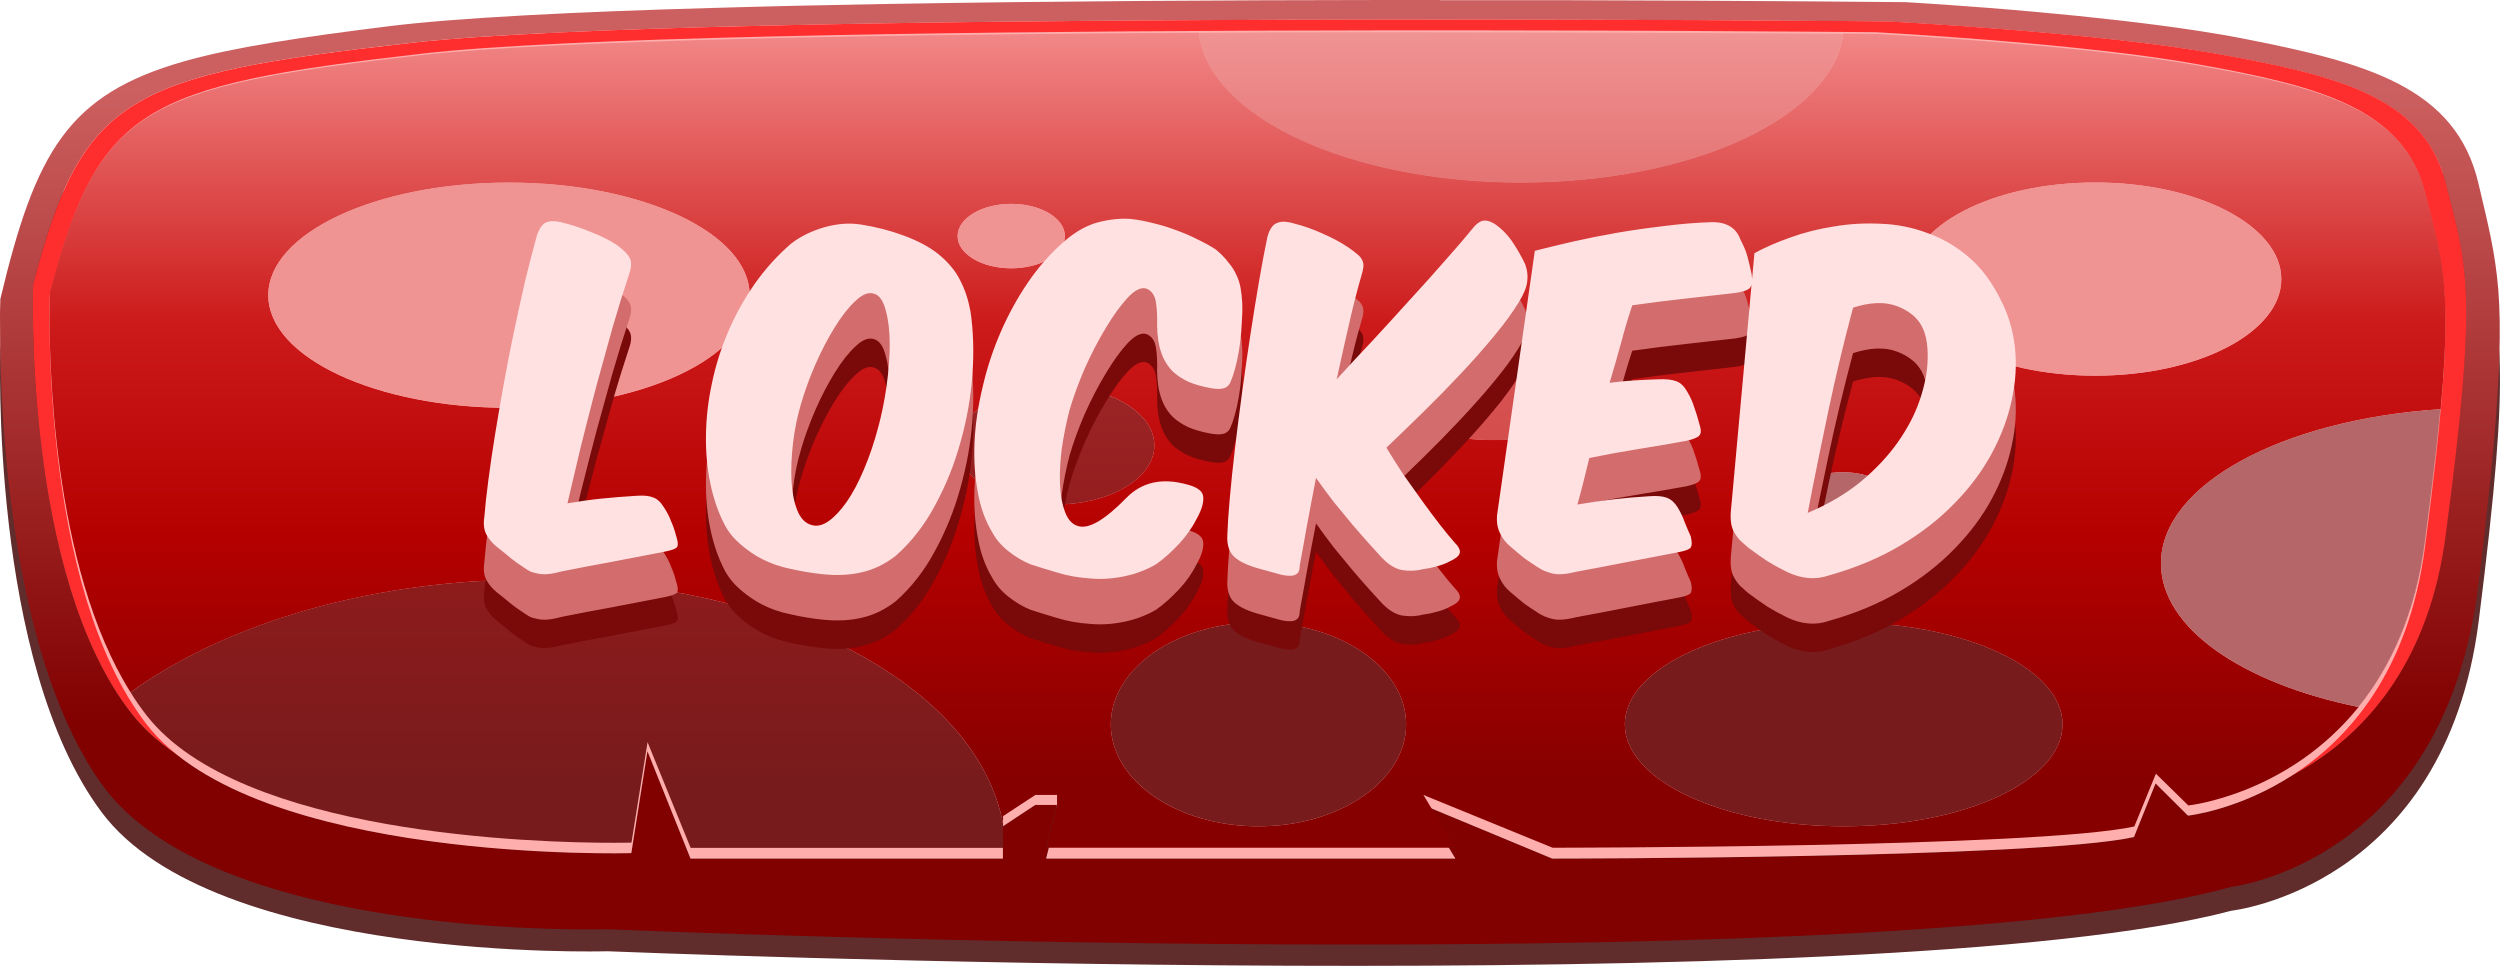 <svg width="44" height="17" viewBox="0 0 44 17" fill="none" xmlns="http://www.w3.org/2000/svg">
<g clip-path="url(#clip0_46_1200)">
<path d="M39.275 16.028C39.275 16.028 43.033 15.62 43.626 10.926C44.218 6.236 44.021 5.825 43.626 4.193C43.23 2.561 41.646 2.153 39.472 1.745C37.295 1.337 33.538 1.131 33.538 1.131C33.538 1.131 12.076 0.914 6.831 1.539C1.687 2.156 0.897 2.564 0.006 6.134C0.006 6.134 -0.192 11.644 1.788 14.294C3.767 16.948 10.69 16.742 10.69 16.742C10.69 16.742 33.142 17.66 39.275 16.028Z" fill="#602C2C"/>
<path d="M3.106 13.276C2.793 13.068 2.525 12.83 2.315 12.561C0.389 10.104 0.584 5.006 0.584 5.006C1.448 1.699 2.221 1.322 7.227 0.755C10.244 0.414 18.775 0.344 25.249 0.344C29.727 0.344 33.219 0.379 33.219 0.379C33.219 0.379 36.877 0.567 38.994 0.946C41.112 1.322 42.652 1.701 43.038 3.212C43.422 4.722 43.617 5.101 43.038 9.445C42.714 11.878 41.425 13.068 40.351 13.643C39.39 14.265 38.508 14.358 38.508 14.358L37.938 13.791L37.558 14.734C35.853 15.113 27.32 15.113 27.32 15.113L25.187 14.228L25.612 14.922H25.497L25.612 15.111H18.409L18.456 14.922H18.409L18.601 14.179V14.167H18.22L17.651 14.543V14.922V15.111H12.153L11.395 13.221L11.111 15.015C11.111 15.015 10.993 15.018 10.784 15.018C9.548 15.018 5.127 14.899 3.103 13.276M25.346 0C25.022 0 24.692 0 24.358 0C21.574 0.003 18.5 0.02 15.666 0.069C14.592 0.087 13.554 0.11 12.574 0.139C10.105 0.208 8.038 0.313 6.831 0.463C5.28 0.657 4.124 0.83 3.242 1.079C1.201 1.661 0.628 2.656 0.006 5.263C0.006 5.263 0.003 5.35 0 5.507C0 5.663 0 5.886 0.003 6.163C0.035 7.894 0.289 11.699 1.785 13.794C3.498 16.196 8.929 16.358 10.344 16.358C10.563 16.358 10.687 16.355 10.687 16.355C10.687 16.355 16.981 16.624 23.813 16.624C29.886 16.624 36.387 16.413 39.272 15.608C39.272 15.608 43.03 15.183 43.622 10.275C43.85 8.403 43.962 7.182 43.988 6.294C44.003 5.822 43.997 5.446 43.971 5.113C43.917 4.433 43.788 3.944 43.622 3.235C43.227 1.528 41.643 1.102 39.469 0.677C39.224 0.628 38.959 0.585 38.679 0.541C37.788 0.405 36.773 0.295 35.88 0.214C34.576 0.095 33.535 0.038 33.535 0.038C33.535 0.038 30.965 0.012 27.393 0.003C26.742 0.003 26.054 0.003 25.343 0.003" fill="url(#paint0_linear_46_1200)"/>
<path d="M0.584 5.006C0.584 5.006 0.392 10.104 2.318 12.561C4.245 15.018 10.982 14.827 10.982 14.827L11.462 12.845L12.232 14.922H17.624V14.355L18.202 13.976H18.589L18.78 14.164L18.589 14.919H25.329L24.75 13.976L27.447 14.919C27.447 14.919 35.726 15.107 37.458 14.731L37.844 13.597L38.806 14.164C38.806 14.164 42.463 13.785 43.041 9.442C43.62 5.098 43.425 4.719 43.041 3.209C42.655 1.698 41.115 1.319 38.997 0.943C36.88 0.564 33.222 0.376 33.222 0.376C33.222 0.376 12.332 0.176 7.23 0.755C2.221 1.322 1.448 1.698 0.584 5.006Z" fill="#FF2E2E"/>
<path d="M0.876 5.194C0.876 5.194 0.687 10.293 2.581 12.749C4.478 15.206 11.111 15.015 11.111 15.015L11.395 13.221L12.153 15.111H17.651V14.543L18.22 14.167H18.601V14.355L18.412 15.111H25.615L25.046 14.167L27.32 15.111C27.32 15.111 35.85 15.111 37.558 14.732L37.938 13.788L38.508 14.355C38.508 14.355 42.109 13.976 42.679 9.633C43.248 5.29 43.059 4.911 42.679 3.4C42.298 1.89 40.782 1.511 38.697 1.134C36.611 0.755 33.01 0.567 33.01 0.567C33.01 0.567 12.442 0.368 7.415 0.946C2.49 1.511 1.731 1.89 0.876 5.194Z" fill="#FFAEAE"/>
<path d="M22.149 14.543C20.712 14.543 19.55 13.739 19.55 12.749C19.55 11.76 20.715 10.955 22.149 10.955C23.582 10.955 24.748 11.76 24.748 12.749C24.748 13.739 23.582 14.543 22.149 14.543ZM32.449 14.543C30.323 14.543 28.597 13.739 28.597 12.749C28.597 11.76 30.323 10.955 32.449 10.955C34.576 10.955 36.301 11.76 36.301 12.749C36.301 13.739 34.576 14.543 32.449 14.543ZM32.431 9.445C31.909 9.445 31.488 9.19 31.488 8.878C31.488 8.565 31.909 8.311 32.431 8.311C32.954 8.311 33.375 8.565 33.375 8.878C33.375 9.19 32.951 9.445 32.431 9.445ZM41.508 12.443C39.464 12.026 38.033 11.054 38.033 9.916C38.033 8.528 40.174 7.382 42.953 7.202C42.894 7.822 42.805 8.58 42.682 9.529C42.508 10.825 42.056 11.765 41.511 12.443M18.586 8.878C17.63 8.878 16.851 8.412 16.851 7.839C16.851 7.266 17.627 6.8 18.586 6.8C19.544 6.8 20.317 7.266 20.317 7.839C20.317 8.412 19.541 8.878 18.586 8.878ZM26.287 7.743C25.01 7.743 23.978 7.237 23.978 6.609C23.978 5.981 25.013 5.475 26.287 5.475C27.562 5.475 28.597 5.981 28.597 6.609C28.597 7.237 27.562 7.743 26.287 7.743ZM17.798 4.722C17.276 4.722 16.854 4.468 16.854 4.155C16.854 3.843 17.276 3.588 17.798 3.588C18.32 3.588 18.742 3.843 18.742 4.155C18.742 4.468 18.32 4.722 17.798 4.722ZM8.958 7.179C6.619 7.179 4.722 6.291 4.722 5.197C4.722 4.103 6.619 3.215 8.958 3.215C11.297 3.215 13.194 4.103 13.194 5.197C13.194 6.291 11.297 7.179 8.958 7.179ZM36.877 6.612C35.069 6.612 33.602 5.851 33.602 4.913C33.602 3.976 35.069 3.212 36.877 3.212C38.685 3.212 40.151 3.973 40.151 4.913C40.151 5.854 38.685 6.612 36.877 6.612ZM21.099 0.576C15.607 0.605 9.787 0.703 7.418 0.969C4.109 1.346 2.678 1.635 1.838 2.772C1.428 3.328 1.156 4.086 0.876 5.156C0.876 5.156 0.876 5.229 0.873 5.362C0.861 6.268 0.909 9.977 2.298 12.185C2.386 12.33 2.484 12.466 2.584 12.596C4.23 14.694 9.436 14.833 10.79 14.833C9.436 14.833 4.227 14.694 2.584 12.596C2.481 12.466 2.386 12.33 2.298 12.185C3.852 11.062 6.188 10.301 8.817 10.209C8.997 10.203 9.176 10.2 9.353 10.2C13.666 10.2 17.2 12.04 17.654 14.503V14.364L18.223 13.991H18.604V14.176L18.412 14.92H25.618L25.193 14.225L25.052 13.991L27.326 14.92C27.326 14.92 35.856 14.92 37.564 14.546L37.944 13.617L38.514 14.176C38.514 14.176 40.263 13.994 41.514 12.44C42.059 11.763 42.513 10.822 42.684 9.526C42.808 8.577 42.897 7.822 42.956 7.199C43.018 6.525 43.044 6.013 43.041 5.593C43.035 4.662 42.888 4.187 42.684 3.388C42.617 3.125 42.513 2.897 42.381 2.697C41.752 1.768 40.419 1.461 38.703 1.155C36.617 0.781 33.016 0.596 33.016 0.596C33.016 0.596 32.812 0.596 32.44 0.59C32.266 2.052 29.792 3.209 26.771 3.209C23.751 3.209 21.258 2.043 21.102 0.573" fill="url(#paint1_linear_46_1200)"/>
<path d="M26.287 5.478C25.01 5.478 23.978 5.984 23.978 6.612C23.978 7.24 25.013 7.746 26.287 7.746C27.562 7.746 28.597 7.24 28.597 6.612C28.597 5.984 27.562 5.478 26.287 5.478Z" fill="url(#paint2_linear_46_1200)"/>
<path d="M25.155 0.567C23.866 0.567 22.491 0.567 21.099 0.579C21.258 2.049 23.736 3.215 26.768 3.215C29.8 3.215 32.26 2.06 32.437 0.596C31.281 0.587 28.497 0.57 25.155 0.57" fill="url(#paint3_linear_46_1200)"/>
<path d="M36.877 3.212C35.068 3.212 33.602 3.973 33.602 4.913C33.602 5.854 35.068 6.612 36.877 6.612C38.685 6.612 40.151 5.851 40.151 4.913C40.151 3.976 38.685 3.212 36.877 3.212Z" fill="url(#paint4_linear_46_1200)"/>
<path d="M8.958 3.212C6.619 3.212 4.722 4.1 4.722 5.194C4.722 6.288 6.619 7.176 8.958 7.176C11.297 7.176 13.194 6.288 13.194 5.194C13.194 4.1 11.297 3.212 8.958 3.212Z" fill="url(#paint5_linear_46_1200)"/>
<path d="M9.353 10.2C9.176 10.2 8.996 10.203 8.816 10.209C6.185 10.301 3.852 11.059 2.298 12.185C2.386 12.33 2.484 12.466 2.584 12.596C4.23 14.694 9.436 14.833 10.79 14.833C10.996 14.833 11.114 14.83 11.114 14.83L11.397 13.062L12.155 14.922H17.654V14.503C17.199 12.04 13.666 10.2 9.353 10.2Z" fill="url(#paint6_linear_46_1200)"/>
<path d="M18.586 6.8C17.63 6.8 16.851 7.266 16.851 7.839C16.851 8.412 17.627 8.878 18.586 8.878C19.544 8.878 20.317 8.412 20.317 7.839C20.317 7.266 19.541 6.8 18.586 6.8Z" fill="url(#paint7_linear_46_1200)"/>
<path d="M17.798 3.588C17.276 3.588 16.854 3.843 16.854 4.155C16.854 4.468 17.276 4.722 17.798 4.722C18.32 4.722 18.742 4.468 18.742 4.155C18.742 3.843 18.32 3.588 17.798 3.588Z" fill="url(#paint8_linear_46_1200)"/>
<path d="M32.431 8.311C31.909 8.311 31.488 8.565 31.488 8.878C31.488 9.19 31.909 9.445 32.431 9.445C32.953 9.445 33.375 9.19 33.375 8.878C33.375 8.565 32.951 8.311 32.431 8.311Z" fill="url(#paint9_linear_46_1200)"/>
<path d="M32.449 10.955C30.323 10.955 28.597 11.76 28.597 12.749C28.597 13.739 30.323 14.543 32.449 14.543C34.576 14.543 36.301 13.739 36.301 12.749C36.301 11.76 34.576 10.955 32.449 10.955Z" fill="url(#paint10_linear_46_1200)"/>
<path d="M42.953 7.202C40.174 7.382 38.033 8.527 38.033 9.916C38.033 11.051 39.466 12.026 41.508 12.443C42.053 11.765 42.508 10.825 42.678 9.529C42.802 8.58 42.891 7.824 42.95 7.202" fill="url(#paint11_linear_46_1200)"/>
<path d="M22.149 10.955C20.712 10.955 19.55 11.76 19.55 12.749C19.55 13.739 20.715 14.543 22.149 14.543C23.582 14.543 24.748 13.739 24.748 12.749C24.748 11.76 23.582 10.955 22.149 10.955Z" fill="url(#paint12_linear_46_1200)"/>
<path d="M14.695 6.705V5.897C14.695 5.897 14.748 5.923 14.987 5.504C15.226 5.084 15.341 4.824 15.341 4.824V5.605C15.341 5.605 15.306 5.767 15.017 6.233C15.017 6.233 14.937 6.395 14.869 6.502C14.801 6.609 14.695 6.705 14.695 6.705Z" fill="#EA9B9B"/>
<path d="M27.724 5.88V6.661L27.576 7.24L27.467 7.57C27.467 7.57 27.396 7.694 27.399 7.648V6.867C27.399 6.867 27.447 6.87 27.473 6.768C27.503 6.667 27.721 5.88 27.721 5.88H27.724Z" fill="#EA9B9B"/>
<path d="M11.681 11.013C11.387 11.069 11.084 11.127 10.771 11.188C10.463 11.244 10.169 11.3 9.889 11.356C9.786 11.384 9.7 11.4 9.63 11.405C9.56 11.41 9.499 11.405 9.448 11.391C9.397 11.382 9.352 11.368 9.315 11.349C9.282 11.33 9.25 11.309 9.217 11.286C9.138 11.235 9.065 11.183 9 11.132C8.935 11.076 8.848 11.006 8.741 10.922C8.662 10.857 8.601 10.784 8.559 10.705C8.517 10.621 8.505 10.521 8.524 10.404C8.538 10.222 8.561 10.007 8.594 9.76C8.627 9.508 8.666 9.237 8.713 8.948C8.76 8.659 8.811 8.36 8.867 8.052C8.923 7.739 8.984 7.429 9.049 7.121C9.114 6.813 9.18 6.517 9.245 6.232C9.315 5.947 9.383 5.686 9.448 5.448C9.495 5.313 9.553 5.233 9.623 5.21C9.698 5.182 9.807 5.189 9.952 5.231C10.097 5.268 10.253 5.322 10.421 5.392C10.589 5.457 10.736 5.532 10.862 5.616C10.983 5.705 11.058 5.782 11.086 5.847C11.119 5.912 11.114 6.006 11.072 6.127C10.979 6.407 10.883 6.715 10.785 7.051C10.692 7.387 10.596 7.732 10.498 8.087C10.405 8.442 10.314 8.796 10.225 9.151C10.141 9.501 10.062 9.837 9.987 10.159C10.202 10.122 10.402 10.094 10.589 10.075C10.776 10.056 10.979 10.04 11.198 10.026C11.329 10.017 11.427 10.026 11.492 10.054C11.562 10.077 11.625 10.133 11.681 10.222C11.737 10.306 11.781 10.392 11.814 10.481C11.851 10.565 11.879 10.647 11.898 10.726C11.931 10.824 11.938 10.889 11.919 10.922C11.905 10.955 11.826 10.985 11.681 11.013ZM16.513 5.77C16.69 5.915 16.818 6.069 16.898 6.232C16.982 6.391 17.042 6.573 17.08 6.778C17.131 7.119 17.143 7.49 17.115 7.891C17.087 8.288 17.017 8.684 16.905 9.081C16.797 9.473 16.648 9.844 16.457 10.194C16.27 10.544 16.039 10.84 15.764 11.083C15.577 11.228 15.381 11.323 15.176 11.37C14.97 11.421 14.735 11.433 14.469 11.405C14.291 11.386 14.109 11.356 13.923 11.314C13.736 11.277 13.566 11.218 13.412 11.139C13.286 11.074 13.162 10.99 13.041 10.887C12.919 10.784 12.824 10.668 12.754 10.537C12.642 10.322 12.558 10.08 12.502 9.809C12.446 9.538 12.42 9.254 12.425 8.955C12.429 8.656 12.464 8.353 12.53 8.045C12.595 7.732 12.691 7.429 12.817 7.135C12.943 6.841 13.097 6.563 13.279 6.302C13.465 6.036 13.68 5.798 13.923 5.588C14.086 5.462 14.28 5.366 14.504 5.301C14.732 5.236 14.949 5.219 15.155 5.252C15.421 5.294 15.673 5.359 15.911 5.448C16.153 5.537 16.354 5.644 16.513 5.77ZM15.386 6.47C15.288 6.437 15.178 6.479 15.057 6.596C14.935 6.708 14.814 6.862 14.693 7.058C14.571 7.254 14.457 7.473 14.35 7.716C14.247 7.954 14.163 8.185 14.098 8.409C14.032 8.628 13.986 8.857 13.958 9.095C13.93 9.328 13.92 9.548 13.93 9.753C13.939 9.954 13.972 10.126 14.028 10.271C14.084 10.416 14.165 10.504 14.273 10.537C14.371 10.57 14.473 10.549 14.581 10.474C14.688 10.399 14.795 10.285 14.903 10.131C15.01 9.977 15.11 9.788 15.204 9.564C15.302 9.335 15.386 9.088 15.456 8.822C15.516 8.603 15.565 8.362 15.603 8.101C15.64 7.835 15.659 7.588 15.659 7.359C15.659 7.126 15.635 6.927 15.589 6.764C15.547 6.596 15.479 6.498 15.386 6.47ZM20.904 9.83C21.081 9.877 21.172 9.949 21.177 10.047C21.186 10.145 21.151 10.266 21.072 10.411C20.988 10.579 20.881 10.733 20.75 10.873C20.619 11.013 20.489 11.13 20.358 11.223C20.293 11.265 20.213 11.305 20.12 11.342C20.031 11.379 19.936 11.41 19.833 11.433C19.735 11.456 19.63 11.473 19.518 11.482C19.411 11.491 19.306 11.491 19.203 11.482C18.984 11.468 18.785 11.433 18.608 11.377C18.431 11.326 18.272 11.277 18.132 11.23C18.006 11.179 17.88 11.104 17.754 11.006C17.628 10.908 17.53 10.794 17.46 10.663C17.339 10.462 17.255 10.227 17.208 9.956C17.157 9.681 17.138 9.389 17.152 9.081C17.166 8.768 17.213 8.449 17.292 8.122C17.367 7.791 17.472 7.469 17.607 7.156C17.742 6.843 17.903 6.549 18.09 6.274C18.281 5.994 18.498 5.749 18.741 5.539C18.937 5.371 19.135 5.261 19.336 5.21C19.537 5.159 19.726 5.14 19.903 5.154C20.034 5.168 20.169 5.194 20.309 5.231C20.449 5.264 20.584 5.306 20.715 5.357C20.846 5.404 20.969 5.457 21.086 5.518C21.203 5.574 21.308 5.632 21.401 5.693C21.49 5.768 21.562 5.842 21.618 5.917C21.679 5.987 21.725 6.059 21.758 6.134C21.795 6.209 21.821 6.288 21.835 6.372C21.849 6.451 21.858 6.538 21.863 6.631C21.868 6.738 21.865 6.85 21.856 6.967C21.851 7.084 21.842 7.2 21.828 7.317C21.814 7.429 21.795 7.539 21.772 7.646C21.749 7.749 21.723 7.842 21.695 7.926C21.681 7.963 21.667 7.998 21.653 8.031C21.639 8.064 21.618 8.089 21.59 8.108C21.567 8.127 21.532 8.138 21.485 8.143C21.438 8.148 21.375 8.143 21.296 8.129C21.147 8.101 21.018 8.064 20.911 8.017C20.804 7.966 20.715 7.907 20.645 7.842C20.575 7.772 20.519 7.693 20.477 7.604C20.435 7.515 20.405 7.413 20.386 7.296C20.372 7.198 20.365 7.107 20.365 7.023C20.37 6.874 20.363 6.738 20.344 6.617C20.325 6.496 20.269 6.416 20.176 6.379C20.083 6.351 19.973 6.405 19.847 6.54C19.721 6.675 19.593 6.853 19.462 7.072C19.331 7.287 19.208 7.525 19.091 7.786C18.979 8.047 18.89 8.29 18.825 8.514C18.764 8.747 18.718 8.981 18.685 9.214C18.657 9.443 18.648 9.653 18.657 9.844C18.666 10.031 18.697 10.189 18.748 10.32C18.799 10.451 18.874 10.53 18.972 10.558C19.159 10.619 19.443 10.453 19.826 10.061C20.101 9.781 20.461 9.704 20.904 9.83ZM24.401 9.179C24.494 9.333 24.595 9.492 24.702 9.655C24.814 9.814 24.924 9.968 25.031 10.117C25.139 10.266 25.241 10.404 25.339 10.53C25.437 10.656 25.523 10.761 25.598 10.845C25.677 10.924 25.708 10.99 25.689 11.041C25.675 11.088 25.617 11.134 25.514 11.181C25.453 11.214 25.381 11.242 25.297 11.265C25.218 11.288 25.139 11.305 25.059 11.314C24.938 11.347 24.814 11.354 24.688 11.335C24.562 11.316 24.436 11.239 24.31 11.104C24.259 11.048 24.189 10.971 24.1 10.873C24.012 10.775 23.913 10.663 23.806 10.537C23.703 10.411 23.594 10.278 23.477 10.138C23.365 9.993 23.26 9.851 23.162 9.711C23.102 10.019 23.048 10.301 23.001 10.558C22.954 10.815 22.913 11.048 22.875 11.258C22.875 11.328 22.859 11.375 22.826 11.398C22.794 11.426 22.747 11.438 22.686 11.433C22.625 11.433 22.551 11.419 22.462 11.391C22.378 11.368 22.285 11.342 22.182 11.314C21.972 11.258 21.82 11.188 21.727 11.104C21.634 11.02 21.592 10.892 21.601 10.719C21.606 10.556 21.62 10.343 21.643 10.082C21.666 9.816 21.697 9.524 21.734 9.207C21.771 8.89 21.814 8.558 21.86 8.213C21.907 7.863 21.956 7.522 22.007 7.191C22.058 6.855 22.11 6.538 22.161 6.239C22.212 5.94 22.262 5.681 22.308 5.462C22.346 5.331 22.401 5.252 22.476 5.224C22.551 5.191 22.656 5.196 22.791 5.238C22.941 5.275 23.099 5.331 23.267 5.406C23.44 5.481 23.589 5.56 23.715 5.644C23.785 5.691 23.841 5.733 23.883 5.77C23.925 5.803 23.956 5.838 23.974 5.875C23.993 5.912 24 5.954 23.995 6.001C23.991 6.043 23.979 6.094 23.96 6.155C23.89 6.393 23.82 6.666 23.75 6.974C23.68 7.277 23.605 7.611 23.526 7.975C23.722 7.76 23.934 7.532 24.163 7.289C24.392 7.042 24.613 6.799 24.828 6.561C25.047 6.323 25.25 6.097 25.437 5.882C25.628 5.667 25.785 5.485 25.906 5.336C25.985 5.233 26.06 5.182 26.13 5.182C26.209 5.182 26.298 5.224 26.396 5.308C26.499 5.397 26.583 5.495 26.648 5.602C26.718 5.709 26.784 5.826 26.844 5.952C26.881 6.055 26.893 6.155 26.879 6.253C26.87 6.351 26.821 6.472 26.732 6.617C26.625 6.794 26.48 6.993 26.298 7.212C26.121 7.427 25.925 7.648 25.71 7.877C25.5 8.101 25.281 8.325 25.052 8.549C24.823 8.773 24.607 8.983 24.401 9.179ZM27.013 5.714C27.213 5.663 27.435 5.609 27.678 5.553C27.925 5.497 28.182 5.446 28.448 5.399C28.718 5.352 28.994 5.313 29.274 5.28C29.558 5.243 29.841 5.219 30.121 5.21C30.387 5.205 30.557 5.308 30.632 5.518C30.692 5.63 30.734 5.733 30.758 5.826C30.781 5.915 30.804 6.013 30.828 6.12C30.846 6.241 30.837 6.323 30.8 6.365C30.762 6.407 30.676 6.437 30.541 6.456C30.261 6.489 29.971 6.521 29.673 6.554C29.374 6.587 29.059 6.626 28.728 6.673C28.658 6.883 28.592 7.102 28.532 7.331C28.471 7.555 28.403 7.791 28.329 8.038C28.469 8.019 28.609 8.005 28.749 7.996C28.889 7.987 29.038 7.98 29.197 7.975C29.327 7.97 29.43 7.982 29.505 8.01C29.579 8.038 29.642 8.099 29.694 8.192C29.75 8.285 29.792 8.379 29.82 8.472C29.852 8.561 29.88 8.652 29.904 8.745C29.941 8.852 29.943 8.925 29.911 8.962C29.883 8.999 29.803 9.032 29.673 9.06C29.393 9.111 29.106 9.16 28.812 9.207C28.522 9.254 28.242 9.305 27.972 9.361C27.934 9.51 27.899 9.653 27.867 9.788C27.834 9.919 27.799 10.049 27.762 10.18C27.981 10.143 28.189 10.112 28.385 10.089C28.585 10.066 28.802 10.047 29.036 10.033C29.166 10.024 29.267 10.033 29.337 10.061C29.411 10.089 29.474 10.145 29.526 10.229C29.582 10.322 29.624 10.411 29.652 10.495C29.684 10.574 29.719 10.656 29.757 10.74C29.78 10.833 29.78 10.899 29.757 10.936C29.733 10.969 29.659 10.997 29.533 11.02C29.234 11.076 28.931 11.134 28.623 11.195C28.315 11.256 28.021 11.312 27.741 11.363C27.554 11.41 27.412 11.419 27.314 11.391C27.22 11.368 27.139 11.333 27.069 11.286C26.989 11.235 26.912 11.183 26.838 11.132C26.768 11.076 26.684 11.006 26.586 10.922C26.506 10.857 26.446 10.78 26.404 10.691C26.357 10.602 26.338 10.495 26.348 10.369L27.013 5.714ZM30.878 5.756C31.055 5.658 31.263 5.567 31.501 5.483C31.743 5.394 32 5.329 32.271 5.287C32.541 5.24 32.817 5.224 33.097 5.238C33.381 5.247 33.654 5.301 33.916 5.399C34.182 5.492 34.427 5.635 34.651 5.826C34.875 6.017 35.064 6.272 35.218 6.589C35.348 6.841 35.43 7.116 35.463 7.415C35.495 7.714 35.477 8.022 35.407 8.339C35.341 8.652 35.225 8.964 35.057 9.277C34.889 9.59 34.669 9.884 34.399 10.159C34.133 10.434 33.815 10.682 33.447 10.901C33.078 11.12 32.66 11.295 32.194 11.426C31.956 11.51 31.706 11.489 31.445 11.363C31.314 11.298 31.2 11.235 31.102 11.174C31.004 11.109 30.892 11.029 30.766 10.936C30.719 10.894 30.675 10.854 30.633 10.817C30.591 10.775 30.556 10.728 30.528 10.677C30.495 10.626 30.474 10.563 30.465 10.488C30.455 10.413 30.458 10.318 30.472 10.201L30.878 5.756ZM31.816 10.327C32.18 10.173 32.492 9.989 32.754 9.774C33.015 9.555 33.23 9.326 33.398 9.088C33.566 8.85 33.692 8.612 33.776 8.374C33.86 8.136 33.909 7.914 33.923 7.709C33.941 7.424 33.909 7.203 33.825 7.044C33.741 6.885 33.594 6.766 33.384 6.687C33.174 6.608 32.917 6.617 32.614 6.715C32.45 7.326 32.306 7.931 32.18 8.528C32.054 9.121 31.932 9.72 31.816 10.327Z" fill="#7A0909"/>
<path d="M11.681 10.513C11.387 10.569 11.084 10.627 10.771 10.688C10.463 10.744 10.169 10.8 9.889 10.856C9.786 10.884 9.7 10.9 9.63 10.905C9.56 10.91 9.499 10.905 9.448 10.891C9.397 10.882 9.352 10.868 9.315 10.849C9.282 10.83 9.25 10.809 9.217 10.786C9.138 10.735 9.065 10.683 9 10.632C8.935 10.576 8.848 10.506 8.741 10.422C8.662 10.357 8.601 10.284 8.559 10.205C8.517 10.121 8.505 10.021 8.524 9.904C8.538 9.722 8.561 9.507 8.594 9.26C8.627 9.008 8.666 8.737 8.713 8.448C8.76 8.159 8.811 7.86 8.867 7.552C8.923 7.239 8.984 6.929 9.049 6.621C9.114 6.313 9.18 6.017 9.245 5.732C9.315 5.447 9.383 5.186 9.448 4.948C9.495 4.813 9.553 4.733 9.623 4.71C9.698 4.682 9.807 4.689 9.952 4.731C10.097 4.768 10.253 4.822 10.421 4.892C10.589 4.957 10.736 5.032 10.862 5.116C10.983 5.205 11.058 5.282 11.086 5.347C11.119 5.412 11.114 5.506 11.072 5.627C10.979 5.907 10.883 6.215 10.785 6.551C10.692 6.887 10.596 7.232 10.498 7.587C10.405 7.942 10.314 8.296 10.225 8.651C10.141 9.001 10.062 9.337 9.987 9.659C10.202 9.622 10.402 9.594 10.589 9.575C10.776 9.556 10.979 9.54 11.198 9.526C11.329 9.517 11.427 9.526 11.492 9.554C11.562 9.577 11.625 9.633 11.681 9.722C11.737 9.806 11.781 9.892 11.814 9.981C11.851 10.065 11.879 10.147 11.898 10.226C11.931 10.324 11.938 10.389 11.919 10.422C11.905 10.455 11.826 10.485 11.681 10.513ZM16.513 5.27C16.69 5.415 16.818 5.569 16.898 5.732C16.982 5.891 17.042 6.073 17.08 6.278C17.131 6.619 17.143 6.99 17.115 7.391C17.087 7.788 17.017 8.184 16.905 8.581C16.797 8.973 16.648 9.344 16.457 9.694C16.27 10.044 16.039 10.34 15.764 10.583C15.577 10.728 15.381 10.823 15.176 10.87C14.97 10.921 14.735 10.933 14.469 10.905C14.291 10.886 14.109 10.856 13.923 10.814C13.736 10.777 13.566 10.718 13.412 10.639C13.286 10.574 13.162 10.49 13.041 10.387C12.919 10.284 12.824 10.168 12.754 10.037C12.642 9.822 12.558 9.58 12.502 9.309C12.446 9.038 12.42 8.754 12.425 8.455C12.429 8.156 12.464 7.853 12.53 7.545C12.595 7.232 12.691 6.929 12.817 6.635C12.943 6.341 13.097 6.063 13.279 5.802C13.465 5.536 13.68 5.298 13.923 5.088C14.086 4.962 14.28 4.866 14.504 4.801C14.732 4.736 14.949 4.719 15.155 4.752C15.421 4.794 15.673 4.859 15.911 4.948C16.153 5.037 16.354 5.144 16.513 5.27ZM15.386 5.97C15.288 5.937 15.178 5.979 15.057 6.096C14.935 6.208 14.814 6.362 14.693 6.558C14.571 6.754 14.457 6.973 14.35 7.216C14.247 7.454 14.163 7.685 14.098 7.909C14.032 8.128 13.986 8.357 13.958 8.595C13.93 8.828 13.92 9.048 13.93 9.253C13.939 9.454 13.972 9.626 14.028 9.771C14.084 9.916 14.165 10.004 14.273 10.037C14.371 10.07 14.473 10.049 14.581 9.974C14.688 9.899 14.795 9.785 14.903 9.631C15.01 9.477 15.11 9.288 15.204 9.064C15.302 8.835 15.386 8.588 15.456 8.322C15.516 8.103 15.565 7.862 15.603 7.601C15.64 7.335 15.659 7.088 15.659 6.859C15.659 6.626 15.635 6.427 15.589 6.264C15.547 6.096 15.479 5.998 15.386 5.97ZM20.904 9.33C21.081 9.377 21.172 9.449 21.177 9.547C21.186 9.645 21.151 9.766 21.072 9.911C20.988 10.079 20.881 10.233 20.75 10.373C20.619 10.513 20.489 10.63 20.358 10.723C20.293 10.765 20.213 10.805 20.12 10.842C20.031 10.879 19.936 10.91 19.833 10.933C19.735 10.956 19.63 10.973 19.518 10.982C19.411 10.991 19.306 10.991 19.203 10.982C18.984 10.968 18.785 10.933 18.608 10.877C18.431 10.826 18.272 10.777 18.132 10.73C18.006 10.679 17.88 10.604 17.754 10.506C17.628 10.408 17.53 10.294 17.46 10.163C17.339 9.962 17.255 9.727 17.208 9.456C17.157 9.181 17.138 8.889 17.152 8.581C17.166 8.268 17.213 7.949 17.292 7.622C17.367 7.291 17.472 6.969 17.607 6.656C17.742 6.343 17.903 6.049 18.09 5.774C18.281 5.494 18.498 5.249 18.741 5.039C18.937 4.871 19.135 4.761 19.336 4.71C19.537 4.659 19.726 4.64 19.903 4.654C20.034 4.668 20.169 4.694 20.309 4.731C20.449 4.764 20.584 4.806 20.715 4.857C20.846 4.904 20.969 4.957 21.086 5.018C21.203 5.074 21.308 5.132 21.401 5.193C21.49 5.268 21.562 5.342 21.618 5.417C21.679 5.487 21.725 5.559 21.758 5.634C21.795 5.709 21.821 5.788 21.835 5.872C21.849 5.951 21.858 6.038 21.863 6.131C21.868 6.238 21.865 6.35 21.856 6.467C21.851 6.584 21.842 6.7 21.828 6.817C21.814 6.929 21.795 7.039 21.772 7.146C21.749 7.249 21.723 7.342 21.695 7.426C21.681 7.463 21.667 7.498 21.653 7.531C21.639 7.564 21.618 7.589 21.59 7.608C21.567 7.627 21.532 7.638 21.485 7.643C21.438 7.648 21.375 7.643 21.296 7.629C21.147 7.601 21.018 7.564 20.911 7.517C20.804 7.466 20.715 7.407 20.645 7.342C20.575 7.272 20.519 7.193 20.477 7.104C20.435 7.015 20.405 6.913 20.386 6.796C20.372 6.698 20.365 6.607 20.365 6.523C20.37 6.374 20.363 6.238 20.344 6.117C20.325 5.996 20.269 5.916 20.176 5.879C20.083 5.851 19.973 5.905 19.847 6.04C19.721 6.175 19.593 6.353 19.462 6.572C19.331 6.787 19.208 7.025 19.091 7.286C18.979 7.547 18.89 7.79 18.825 8.014C18.764 8.247 18.718 8.481 18.685 8.714C18.657 8.943 18.648 9.153 18.657 9.344C18.666 9.531 18.697 9.689 18.748 9.82C18.799 9.951 18.874 10.03 18.972 10.058C19.159 10.119 19.443 9.953 19.826 9.561C20.101 9.281 20.461 9.204 20.904 9.33ZM24.401 8.679C24.494 8.833 24.595 8.992 24.702 9.155C24.814 9.314 24.924 9.468 25.031 9.617C25.139 9.766 25.241 9.904 25.339 10.03C25.437 10.156 25.523 10.261 25.598 10.345C25.677 10.424 25.708 10.49 25.689 10.541C25.675 10.588 25.617 10.634 25.514 10.681C25.453 10.714 25.381 10.742 25.297 10.765C25.218 10.788 25.139 10.805 25.059 10.814C24.938 10.847 24.814 10.854 24.688 10.835C24.562 10.816 24.436 10.739 24.31 10.604C24.259 10.548 24.189 10.471 24.1 10.373C24.012 10.275 23.913 10.163 23.806 10.037C23.703 9.911 23.594 9.778 23.477 9.638C23.365 9.493 23.26 9.351 23.162 9.211C23.102 9.519 23.048 9.801 23.001 10.058C22.954 10.315 22.913 10.548 22.875 10.758C22.875 10.828 22.859 10.875 22.826 10.898C22.794 10.926 22.747 10.938 22.686 10.933C22.625 10.933 22.551 10.919 22.462 10.891C22.378 10.868 22.285 10.842 22.182 10.814C21.972 10.758 21.82 10.688 21.727 10.604C21.634 10.52 21.592 10.392 21.601 10.219C21.606 10.056 21.62 9.843 21.643 9.582C21.666 9.316 21.697 9.024 21.734 8.707C21.771 8.39 21.814 8.058 21.86 7.713C21.907 7.363 21.956 7.022 22.007 6.691C22.058 6.355 22.11 6.038 22.161 5.739C22.212 5.44 22.262 5.181 22.308 4.962C22.346 4.831 22.401 4.752 22.476 4.724C22.551 4.691 22.656 4.696 22.791 4.738C22.941 4.775 23.099 4.831 23.267 4.906C23.44 4.981 23.589 5.06 23.715 5.144C23.785 5.191 23.841 5.233 23.883 5.27C23.925 5.303 23.956 5.338 23.974 5.375C23.993 5.412 24 5.454 23.995 5.501C23.991 5.543 23.979 5.594 23.96 5.655C23.89 5.893 23.82 6.166 23.75 6.474C23.68 6.777 23.605 7.111 23.526 7.475C23.722 7.26 23.934 7.032 24.163 6.789C24.392 6.542 24.613 6.299 24.828 6.061C25.047 5.823 25.25 5.597 25.437 5.382C25.628 5.167 25.785 4.985 25.906 4.836C25.985 4.733 26.06 4.682 26.13 4.682C26.209 4.682 26.298 4.724 26.396 4.808C26.499 4.897 26.583 4.995 26.648 5.102C26.718 5.209 26.784 5.326 26.844 5.452C26.881 5.555 26.893 5.655 26.879 5.753C26.87 5.851 26.821 5.972 26.732 6.117C26.625 6.294 26.48 6.493 26.298 6.712C26.121 6.927 25.925 7.148 25.71 7.377C25.5 7.601 25.281 7.825 25.052 8.049C24.823 8.273 24.607 8.483 24.401 8.679ZM27.013 5.214C27.213 5.163 27.435 5.109 27.678 5.053C27.925 4.997 28.182 4.946 28.448 4.899C28.718 4.852 28.994 4.813 29.274 4.78C29.558 4.743 29.841 4.719 30.121 4.71C30.387 4.705 30.557 4.808 30.632 5.018C30.692 5.13 30.734 5.233 30.758 5.326C30.781 5.415 30.804 5.513 30.828 5.62C30.846 5.741 30.837 5.823 30.8 5.865C30.762 5.907 30.676 5.937 30.541 5.956C30.261 5.989 29.971 6.021 29.673 6.054C29.374 6.087 29.059 6.126 28.728 6.173C28.658 6.383 28.592 6.602 28.532 6.831C28.471 7.055 28.403 7.291 28.329 7.538C28.469 7.519 28.609 7.505 28.749 7.496C28.889 7.487 29.038 7.48 29.197 7.475C29.327 7.47 29.43 7.482 29.505 7.51C29.579 7.538 29.642 7.599 29.694 7.692C29.75 7.785 29.792 7.879 29.82 7.972C29.852 8.061 29.88 8.152 29.904 8.245C29.941 8.352 29.943 8.425 29.911 8.462C29.883 8.499 29.803 8.532 29.673 8.56C29.393 8.611 29.106 8.66 28.812 8.707C28.522 8.754 28.242 8.805 27.972 8.861C27.934 9.01 27.899 9.153 27.867 9.288C27.834 9.419 27.799 9.549 27.762 9.68C27.981 9.643 28.189 9.612 28.385 9.589C28.585 9.566 28.802 9.547 29.036 9.533C29.166 9.524 29.267 9.533 29.337 9.561C29.411 9.589 29.474 9.645 29.526 9.729C29.582 9.822 29.624 9.911 29.652 9.995C29.684 10.074 29.719 10.156 29.757 10.24C29.78 10.333 29.78 10.399 29.757 10.436C29.733 10.469 29.659 10.497 29.533 10.52C29.234 10.576 28.931 10.634 28.623 10.695C28.315 10.756 28.021 10.812 27.741 10.863C27.554 10.91 27.412 10.919 27.314 10.891C27.22 10.868 27.139 10.833 27.069 10.786C26.989 10.735 26.912 10.683 26.838 10.632C26.768 10.576 26.684 10.506 26.586 10.422C26.506 10.357 26.446 10.28 26.404 10.191C26.357 10.102 26.338 9.995 26.348 9.869L27.013 5.214ZM30.878 5.256C31.055 5.158 31.263 5.067 31.501 4.983C31.743 4.894 32 4.829 32.271 4.787C32.541 4.74 32.817 4.724 33.097 4.738C33.381 4.747 33.654 4.801 33.916 4.899C34.182 4.992 34.427 5.135 34.651 5.326C34.875 5.517 35.064 5.772 35.218 6.089C35.348 6.341 35.43 6.616 35.463 6.915C35.495 7.214 35.477 7.522 35.407 7.839C35.341 8.152 35.225 8.464 35.057 8.777C34.889 9.09 34.669 9.384 34.399 9.659C34.133 9.934 33.815 10.182 33.447 10.401C33.078 10.62 32.66 10.795 32.194 10.926C31.956 11.01 31.706 10.989 31.445 10.863C31.314 10.798 31.2 10.735 31.102 10.674C31.004 10.609 30.892 10.529 30.766 10.436C30.719 10.394 30.675 10.354 30.633 10.317C30.591 10.275 30.556 10.228 30.528 10.177C30.495 10.126 30.474 10.063 30.465 9.988C30.455 9.913 30.458 9.818 30.472 9.701L30.878 5.256ZM31.816 9.827C32.18 9.673 32.492 9.489 32.754 9.274C33.015 9.055 33.23 8.826 33.398 8.588C33.566 8.35 33.692 8.112 33.776 7.874C33.86 7.636 33.909 7.414 33.923 7.209C33.941 6.924 33.909 6.703 33.825 6.544C33.741 6.385 33.594 6.266 33.384 6.187C33.174 6.108 32.917 6.117 32.614 6.215C32.45 6.826 32.306 7.431 32.18 8.028C32.054 8.621 31.932 9.22 31.816 9.827Z" fill="#D36C6C"/>
<path d="M11.681 9.713C11.387 9.769 11.084 9.827 10.771 9.888C10.463 9.944 10.169 10 9.889 10.056C9.786 10.084 9.7 10.1 9.63 10.105C9.56 10.11 9.499 10.105 9.448 10.091C9.397 10.082 9.352 10.068 9.315 10.049C9.282 10.03 9.25 10.009 9.217 9.986C9.138 9.935 9.065 9.883 9 9.832C8.935 9.776 8.848 9.706 8.741 9.622C8.662 9.557 8.601 9.484 8.559 9.405C8.517 9.321 8.505 9.221 8.524 9.104C8.538 8.922 8.561 8.707 8.594 8.46C8.627 8.208 8.666 7.937 8.713 7.648C8.76 7.359 8.811 7.06 8.867 6.752C8.923 6.439 8.984 6.129 9.049 5.821C9.114 5.513 9.18 5.217 9.245 4.932C9.315 4.647 9.383 4.386 9.448 4.148C9.495 4.013 9.553 3.933 9.623 3.91C9.698 3.882 9.807 3.889 9.952 3.931C10.097 3.968 10.253 4.022 10.421 4.092C10.589 4.157 10.736 4.232 10.862 4.316C10.983 4.405 11.058 4.482 11.086 4.547C11.119 4.612 11.114 4.706 11.072 4.827C10.979 5.107 10.883 5.415 10.785 5.751C10.692 6.087 10.596 6.432 10.498 6.787C10.405 7.142 10.314 7.496 10.225 7.851C10.141 8.201 10.062 8.537 9.987 8.859C10.202 8.822 10.402 8.794 10.589 8.775C10.776 8.756 10.979 8.74 11.198 8.726C11.329 8.717 11.427 8.726 11.492 8.754C11.562 8.777 11.625 8.833 11.681 8.922C11.737 9.006 11.781 9.092 11.814 9.181C11.851 9.265 11.879 9.347 11.898 9.426C11.931 9.524 11.938 9.589 11.919 9.622C11.905 9.655 11.826 9.685 11.681 9.713ZM16.513 4.47C16.69 4.615 16.818 4.769 16.898 4.932C16.982 5.091 17.042 5.273 17.08 5.478C17.131 5.819 17.143 6.19 17.115 6.591C17.087 6.988 17.017 7.384 16.905 7.781C16.797 8.173 16.648 8.544 16.457 8.894C16.27 9.244 16.039 9.54 15.764 9.783C15.577 9.928 15.381 10.023 15.176 10.07C14.97 10.121 14.735 10.133 14.469 10.105C14.291 10.086 14.109 10.056 13.923 10.014C13.736 9.977 13.566 9.918 13.412 9.839C13.286 9.774 13.162 9.69 13.041 9.587C12.919 9.484 12.824 9.368 12.754 9.237C12.642 9.022 12.558 8.78 12.502 8.509C12.446 8.238 12.42 7.954 12.425 7.655C12.429 7.356 12.464 7.053 12.53 6.745C12.595 6.432 12.691 6.129 12.817 5.835C12.943 5.541 13.097 5.263 13.279 5.002C13.465 4.736 13.68 4.498 13.923 4.288C14.086 4.162 14.28 4.066 14.504 4.001C14.732 3.936 14.949 3.919 15.155 3.952C15.421 3.994 15.673 4.059 15.911 4.148C16.153 4.237 16.354 4.344 16.513 4.47ZM15.386 5.17C15.288 5.137 15.178 5.179 15.057 5.296C14.935 5.408 14.814 5.562 14.693 5.758C14.571 5.954 14.457 6.173 14.35 6.416C14.247 6.654 14.163 6.885 14.098 7.109C14.032 7.328 13.986 7.557 13.958 7.795C13.93 8.028 13.92 8.248 13.93 8.453C13.939 8.654 13.972 8.826 14.028 8.971C14.084 9.116 14.165 9.204 14.273 9.237C14.371 9.27 14.473 9.249 14.581 9.174C14.688 9.099 14.795 8.985 14.903 8.831C15.01 8.677 15.11 8.488 15.204 8.264C15.302 8.035 15.386 7.788 15.456 7.522C15.516 7.303 15.565 7.062 15.603 6.801C15.64 6.535 15.659 6.288 15.659 6.059C15.659 5.826 15.635 5.627 15.589 5.464C15.547 5.296 15.479 5.198 15.386 5.17ZM20.904 8.53C21.081 8.577 21.172 8.649 21.177 8.747C21.186 8.845 21.151 8.966 21.072 9.111C20.988 9.279 20.881 9.433 20.75 9.573C20.619 9.713 20.489 9.83 20.358 9.923C20.293 9.965 20.213 10.005 20.12 10.042C20.031 10.079 19.936 10.11 19.833 10.133C19.735 10.156 19.63 10.173 19.518 10.182C19.411 10.191 19.306 10.191 19.203 10.182C18.984 10.168 18.785 10.133 18.608 10.077C18.431 10.026 18.272 9.977 18.132 9.93C18.006 9.879 17.88 9.804 17.754 9.706C17.628 9.608 17.53 9.494 17.46 9.363C17.339 9.162 17.255 8.927 17.208 8.656C17.157 8.381 17.138 8.089 17.152 7.781C17.166 7.468 17.213 7.149 17.292 6.822C17.367 6.491 17.472 6.169 17.607 5.856C17.742 5.543 17.903 5.249 18.09 4.974C18.281 4.694 18.498 4.449 18.741 4.239C18.937 4.071 19.135 3.961 19.336 3.91C19.537 3.859 19.726 3.84 19.903 3.854C20.034 3.868 20.169 3.894 20.309 3.931C20.449 3.964 20.584 4.006 20.715 4.057C20.846 4.104 20.969 4.157 21.086 4.218C21.203 4.274 21.308 4.332 21.401 4.393C21.49 4.468 21.562 4.542 21.618 4.617C21.679 4.687 21.725 4.759 21.758 4.834C21.795 4.909 21.821 4.988 21.835 5.072C21.849 5.151 21.858 5.238 21.863 5.331C21.868 5.438 21.865 5.55 21.856 5.667C21.851 5.784 21.842 5.9 21.828 6.017C21.814 6.129 21.795 6.239 21.772 6.346C21.749 6.449 21.723 6.542 21.695 6.626C21.681 6.663 21.667 6.698 21.653 6.731C21.639 6.764 21.618 6.789 21.59 6.808C21.567 6.827 21.532 6.838 21.485 6.843C21.438 6.848 21.375 6.843 21.296 6.829C21.147 6.801 21.018 6.764 20.911 6.717C20.804 6.666 20.715 6.607 20.645 6.542C20.575 6.472 20.519 6.393 20.477 6.304C20.435 6.215 20.405 6.113 20.386 5.996C20.372 5.898 20.365 5.807 20.365 5.723C20.37 5.574 20.363 5.438 20.344 5.317C20.325 5.196 20.269 5.116 20.176 5.079C20.083 5.051 19.973 5.105 19.847 5.24C19.721 5.375 19.593 5.553 19.462 5.772C19.331 5.987 19.208 6.225 19.091 6.486C18.979 6.747 18.89 6.99 18.825 7.214C18.764 7.447 18.718 7.681 18.685 7.914C18.657 8.143 18.648 8.353 18.657 8.544C18.666 8.731 18.697 8.889 18.748 9.02C18.799 9.151 18.874 9.23 18.972 9.258C19.159 9.319 19.443 9.153 19.826 8.761C20.101 8.481 20.461 8.404 20.904 8.53ZM24.401 7.879C24.494 8.033 24.595 8.192 24.702 8.355C24.814 8.514 24.924 8.668 25.031 8.817C25.139 8.966 25.241 9.104 25.339 9.23C25.437 9.356 25.523 9.461 25.598 9.545C25.677 9.624 25.708 9.69 25.689 9.741C25.675 9.788 25.617 9.834 25.514 9.881C25.453 9.914 25.381 9.942 25.297 9.965C25.218 9.988 25.139 10.005 25.059 10.014C24.938 10.047 24.814 10.054 24.688 10.035C24.562 10.016 24.436 9.939 24.31 9.804C24.259 9.748 24.189 9.671 24.1 9.573C24.012 9.475 23.913 9.363 23.806 9.237C23.703 9.111 23.594 8.978 23.477 8.838C23.365 8.693 23.26 8.551 23.162 8.411C23.102 8.719 23.048 9.001 23.001 9.258C22.954 9.515 22.913 9.748 22.875 9.958C22.875 10.028 22.859 10.075 22.826 10.098C22.794 10.126 22.747 10.138 22.686 10.133C22.625 10.133 22.551 10.119 22.462 10.091C22.378 10.068 22.285 10.042 22.182 10.014C21.972 9.958 21.82 9.888 21.727 9.804C21.634 9.72 21.592 9.592 21.601 9.419C21.606 9.256 21.62 9.043 21.643 8.782C21.666 8.516 21.697 8.224 21.734 7.907C21.771 7.59 21.814 7.258 21.86 6.913C21.907 6.563 21.956 6.222 22.007 5.891C22.058 5.555 22.11 5.238 22.161 4.939C22.212 4.64 22.262 4.381 22.308 4.162C22.346 4.031 22.401 3.952 22.476 3.924C22.551 3.891 22.656 3.896 22.791 3.938C22.941 3.975 23.099 4.031 23.267 4.106C23.44 4.181 23.589 4.26 23.715 4.344C23.785 4.391 23.841 4.433 23.883 4.47C23.925 4.503 23.956 4.538 23.974 4.575C23.993 4.612 24 4.654 23.995 4.701C23.991 4.743 23.979 4.794 23.96 4.855C23.89 5.093 23.82 5.366 23.75 5.674C23.68 5.977 23.605 6.311 23.526 6.675C23.722 6.46 23.934 6.232 24.163 5.989C24.392 5.742 24.613 5.499 24.828 5.261C25.047 5.023 25.25 4.797 25.437 4.582C25.628 4.367 25.785 4.185 25.906 4.036C25.985 3.933 26.06 3.882 26.13 3.882C26.209 3.882 26.298 3.924 26.396 4.008C26.499 4.097 26.583 4.195 26.648 4.302C26.718 4.409 26.784 4.526 26.844 4.652C26.881 4.755 26.893 4.855 26.879 4.953C26.87 5.051 26.821 5.172 26.732 5.317C26.625 5.494 26.48 5.693 26.298 5.912C26.121 6.127 25.925 6.348 25.71 6.577C25.5 6.801 25.281 7.025 25.052 7.249C24.823 7.473 24.607 7.683 24.401 7.879ZM27.013 4.414C27.213 4.363 27.435 4.309 27.678 4.253C27.925 4.197 28.182 4.146 28.448 4.099C28.718 4.052 28.994 4.013 29.274 3.98C29.558 3.943 29.841 3.919 30.121 3.91C30.387 3.905 30.557 4.008 30.632 4.218C30.692 4.33 30.734 4.433 30.758 4.526C30.781 4.615 30.804 4.713 30.828 4.82C30.846 4.941 30.837 5.023 30.8 5.065C30.762 5.107 30.676 5.137 30.541 5.156C30.261 5.189 29.971 5.221 29.673 5.254C29.374 5.287 29.059 5.326 28.728 5.373C28.658 5.583 28.592 5.802 28.532 6.031C28.471 6.255 28.403 6.491 28.329 6.738C28.469 6.719 28.609 6.705 28.749 6.696C28.889 6.687 29.038 6.68 29.197 6.675C29.327 6.67 29.43 6.682 29.505 6.71C29.579 6.738 29.642 6.799 29.694 6.892C29.75 6.985 29.792 7.079 29.82 7.172C29.852 7.261 29.88 7.352 29.904 7.445C29.941 7.552 29.943 7.625 29.911 7.662C29.883 7.699 29.803 7.732 29.673 7.76C29.393 7.811 29.106 7.86 28.812 7.907C28.522 7.954 28.242 8.005 27.972 8.061C27.934 8.21 27.899 8.353 27.867 8.488C27.834 8.619 27.799 8.749 27.762 8.88C27.981 8.843 28.189 8.812 28.385 8.789C28.585 8.766 28.802 8.747 29.036 8.733C29.166 8.724 29.267 8.733 29.337 8.761C29.411 8.789 29.474 8.845 29.526 8.929C29.582 9.022 29.624 9.111 29.652 9.195C29.684 9.274 29.719 9.356 29.757 9.44C29.78 9.533 29.78 9.599 29.757 9.636C29.733 9.669 29.659 9.697 29.533 9.72C29.234 9.776 28.931 9.834 28.623 9.895C28.315 9.956 28.021 10.012 27.741 10.063C27.554 10.11 27.412 10.119 27.314 10.091C27.22 10.068 27.139 10.033 27.069 9.986C26.989 9.935 26.912 9.883 26.838 9.832C26.768 9.776 26.684 9.706 26.586 9.622C26.506 9.557 26.446 9.48 26.404 9.391C26.357 9.302 26.338 9.195 26.348 9.069L27.013 4.414ZM30.878 4.456C31.055 4.358 31.263 4.267 31.501 4.183C31.743 4.094 32 4.029 32.271 3.987C32.541 3.94 32.817 3.924 33.097 3.938C33.381 3.947 33.654 4.001 33.916 4.099C34.182 4.192 34.427 4.335 34.651 4.526C34.875 4.717 35.064 4.972 35.218 5.289C35.348 5.541 35.43 5.816 35.463 6.115C35.495 6.414 35.477 6.722 35.407 7.039C35.341 7.352 35.225 7.664 35.057 7.977C34.889 8.29 34.669 8.584 34.399 8.859C34.133 9.134 33.815 9.382 33.447 9.601C33.078 9.82 32.66 9.995 32.194 10.126C31.956 10.21 31.706 10.189 31.445 10.063C31.314 9.998 31.2 9.935 31.102 9.874C31.004 9.809 30.892 9.729 30.766 9.636C30.719 9.594 30.675 9.554 30.633 9.517C30.591 9.475 30.556 9.428 30.528 9.377C30.495 9.326 30.474 9.263 30.465 9.188C30.455 9.113 30.458 9.018 30.472 8.901L30.878 4.456ZM31.816 9.027C32.18 8.873 32.492 8.689 32.754 8.474C33.015 8.255 33.23 8.026 33.398 7.788C33.566 7.55 33.692 7.312 33.776 7.074C33.86 6.836 33.909 6.614 33.923 6.409C33.941 6.124 33.909 5.903 33.825 5.744C33.741 5.585 33.594 5.466 33.384 5.387C33.174 5.308 32.917 5.317 32.614 5.415C32.45 6.026 32.306 6.631 32.18 7.228C32.054 7.821 31.932 8.42 31.816 9.027Z" fill="#FFE1E1"/>
</g>
<defs>
<linearGradient id="paint0_linear_46_1200" x1="22.176" y1="0.11" x2="22.176" y2="16.731" gradientUnits="userSpaceOnUse">
<stop stop-color="#CC5F5F"/>
<stop offset="0.09" stop-color="#CC5F5F"/>
<stop offset="0.76" stop-color="#810000"/>
<stop offset="1" stop-color="#810000"/>
</linearGradient>
<linearGradient id="paint1_linear_46_1200" x1="22.093" y1="0.575" x2="22.093" y2="14.93" gradientUnits="userSpaceOnUse">
<stop stop-color="#F28787"/>
<stop offset="0.36" stop-color="#CC1919"/>
<stop offset="0.62" stop-color="#B50000"/>
<stop offset="0.92" stop-color="#860000"/>
<stop offset="1" stop-color="#860000"/>
</linearGradient>
<linearGradient id="paint2_linear_46_1200" x1="26.483" y1="0.574" x2="26.483" y2="14.93" gradientUnits="userSpaceOnUse">
<stop stop-color="#F09393"/>
<stop offset="0.36" stop-color="#DA5555"/>
<stop offset="0.62" stop-color="#CE4747"/>
<stop offset="0.92" stop-color="#B34747"/>
<stop offset="1" stop-color="#B34747"/>
</linearGradient>
<linearGradient id="paint3_linear_46_1200" x1="26.922" y1="0.575" x2="26.922" y2="14.93" gradientUnits="userSpaceOnUse">
<stop stop-color="#F09393"/>
<stop offset="0.36" stop-color="#DA5555"/>
<stop offset="0.62" stop-color="#CE4747"/>
<stop offset="0.92" stop-color="#B34747"/>
<stop offset="1" stop-color="#B34747"/>
</linearGradient>
<linearGradient id="paint4_linear_46_1200" x1="37.019" y1="437.691" x2="37.019" y2="452.047" gradientUnits="userSpaceOnUse">
<stop stop-color="#F09393"/>
<stop offset="0.36" stop-color="#DA5555"/>
<stop offset="0.62" stop-color="#CE4747"/>
<stop offset="0.92" stop-color="#B34747"/>
<stop offset="1" stop-color="#B34747"/>
</linearGradient>
<linearGradient id="paint5_linear_46_1200" x1="9.07" y1="437.691" x2="9.07" y2="452.047" gradientUnits="userSpaceOnUse">
<stop stop-color="#F09393"/>
<stop offset="0.36" stop-color="#DA5555"/>
<stop offset="0.62" stop-color="#CE4747"/>
<stop offset="0.92" stop-color="#B34747"/>
<stop offset="1" stop-color="#B34747"/>
</linearGradient>
<linearGradient id="paint6_linear_46_1200" x1="10.094" y1="0.574" x2="10.094" y2="14.93" gradientUnits="userSpaceOnUse">
<stop stop-color="#B56668"/>
<stop offset="0.36" stop-color="#9F292A"/>
<stop offset="0.62" stop-color="#921B1C"/>
<stop offset="0.92" stop-color="#781B1C"/>
<stop offset="1" stop-color="#781B1C"/>
</linearGradient>
<linearGradient id="paint7_linear_46_1200" x1="18.728" y1="0.575" x2="18.728" y2="14.93" gradientUnits="userSpaceOnUse">
<stop stop-color="#B56668"/>
<stop offset="0.36" stop-color="#9F292A"/>
<stop offset="0.62" stop-color="#921B1C"/>
<stop offset="0.92" stop-color="#781B1C"/>
<stop offset="1" stop-color="#781B1C"/>
</linearGradient>
<linearGradient id="paint8_linear_46_1200" x1="17.996" y1="437.691" x2="17.996" y2="452.047" gradientUnits="userSpaceOnUse">
<stop stop-color="#F09393"/>
<stop offset="0.36" stop-color="#DA5555"/>
<stop offset="0.62" stop-color="#CE4747"/>
<stop offset="0.92" stop-color="#B34747"/>
<stop offset="1" stop-color="#B34747"/>
</linearGradient>
<linearGradient id="paint9_linear_46_1200" x1="32.629" y1="437.691" x2="32.629" y2="452.047" gradientUnits="userSpaceOnUse">
<stop stop-color="#B56668"/>
<stop offset="0.36" stop-color="#9F292A"/>
<stop offset="0.62" stop-color="#921B1C"/>
<stop offset="0.92" stop-color="#781B1C"/>
<stop offset="1" stop-color="#781B1C"/>
</linearGradient>
<linearGradient id="paint10_linear_46_1200" x1="32.629" y1="437.691" x2="32.629" y2="14.93" gradientUnits="userSpaceOnUse">
<stop stop-color="#B56668"/>
<stop offset="0.36" stop-color="#9F292A"/>
<stop offset="0.62" stop-color="#921B1C"/>
<stop offset="0.92" stop-color="#781B1C"/>
<stop offset="1" stop-color="#781B1C"/>
</linearGradient>
<linearGradient id="paint11_linear_46_1200" x1="40.678" y1="437.691" x2="40.678" y2="452.047" gradientUnits="userSpaceOnUse">
<stop stop-color="#B56668"/>
<stop offset="0.36" stop-color="#9F292A"/>
<stop offset="0.62" stop-color="#921B1C"/>
<stop offset="0.92" stop-color="#781B1C"/>
<stop offset="1" stop-color="#781B1C"/>
</linearGradient>
<linearGradient id="paint12_linear_46_1200" x1="22.24" y1="437.691" x2="22.24" y2="14.93" gradientUnits="userSpaceOnUse">
<stop stop-color="#B56668"/>
<stop offset="0.36" stop-color="#9F292A"/>
<stop offset="0.62" stop-color="#921B1C"/>
<stop offset="0.92" stop-color="#781B1C"/>
<stop offset="1" stop-color="#781B1C"/>
</linearGradient>
<clipPath id="clip0_46_1200">
<rect width="44" height="17" fill="white"/>
</clipPath>
</defs>
</svg>
